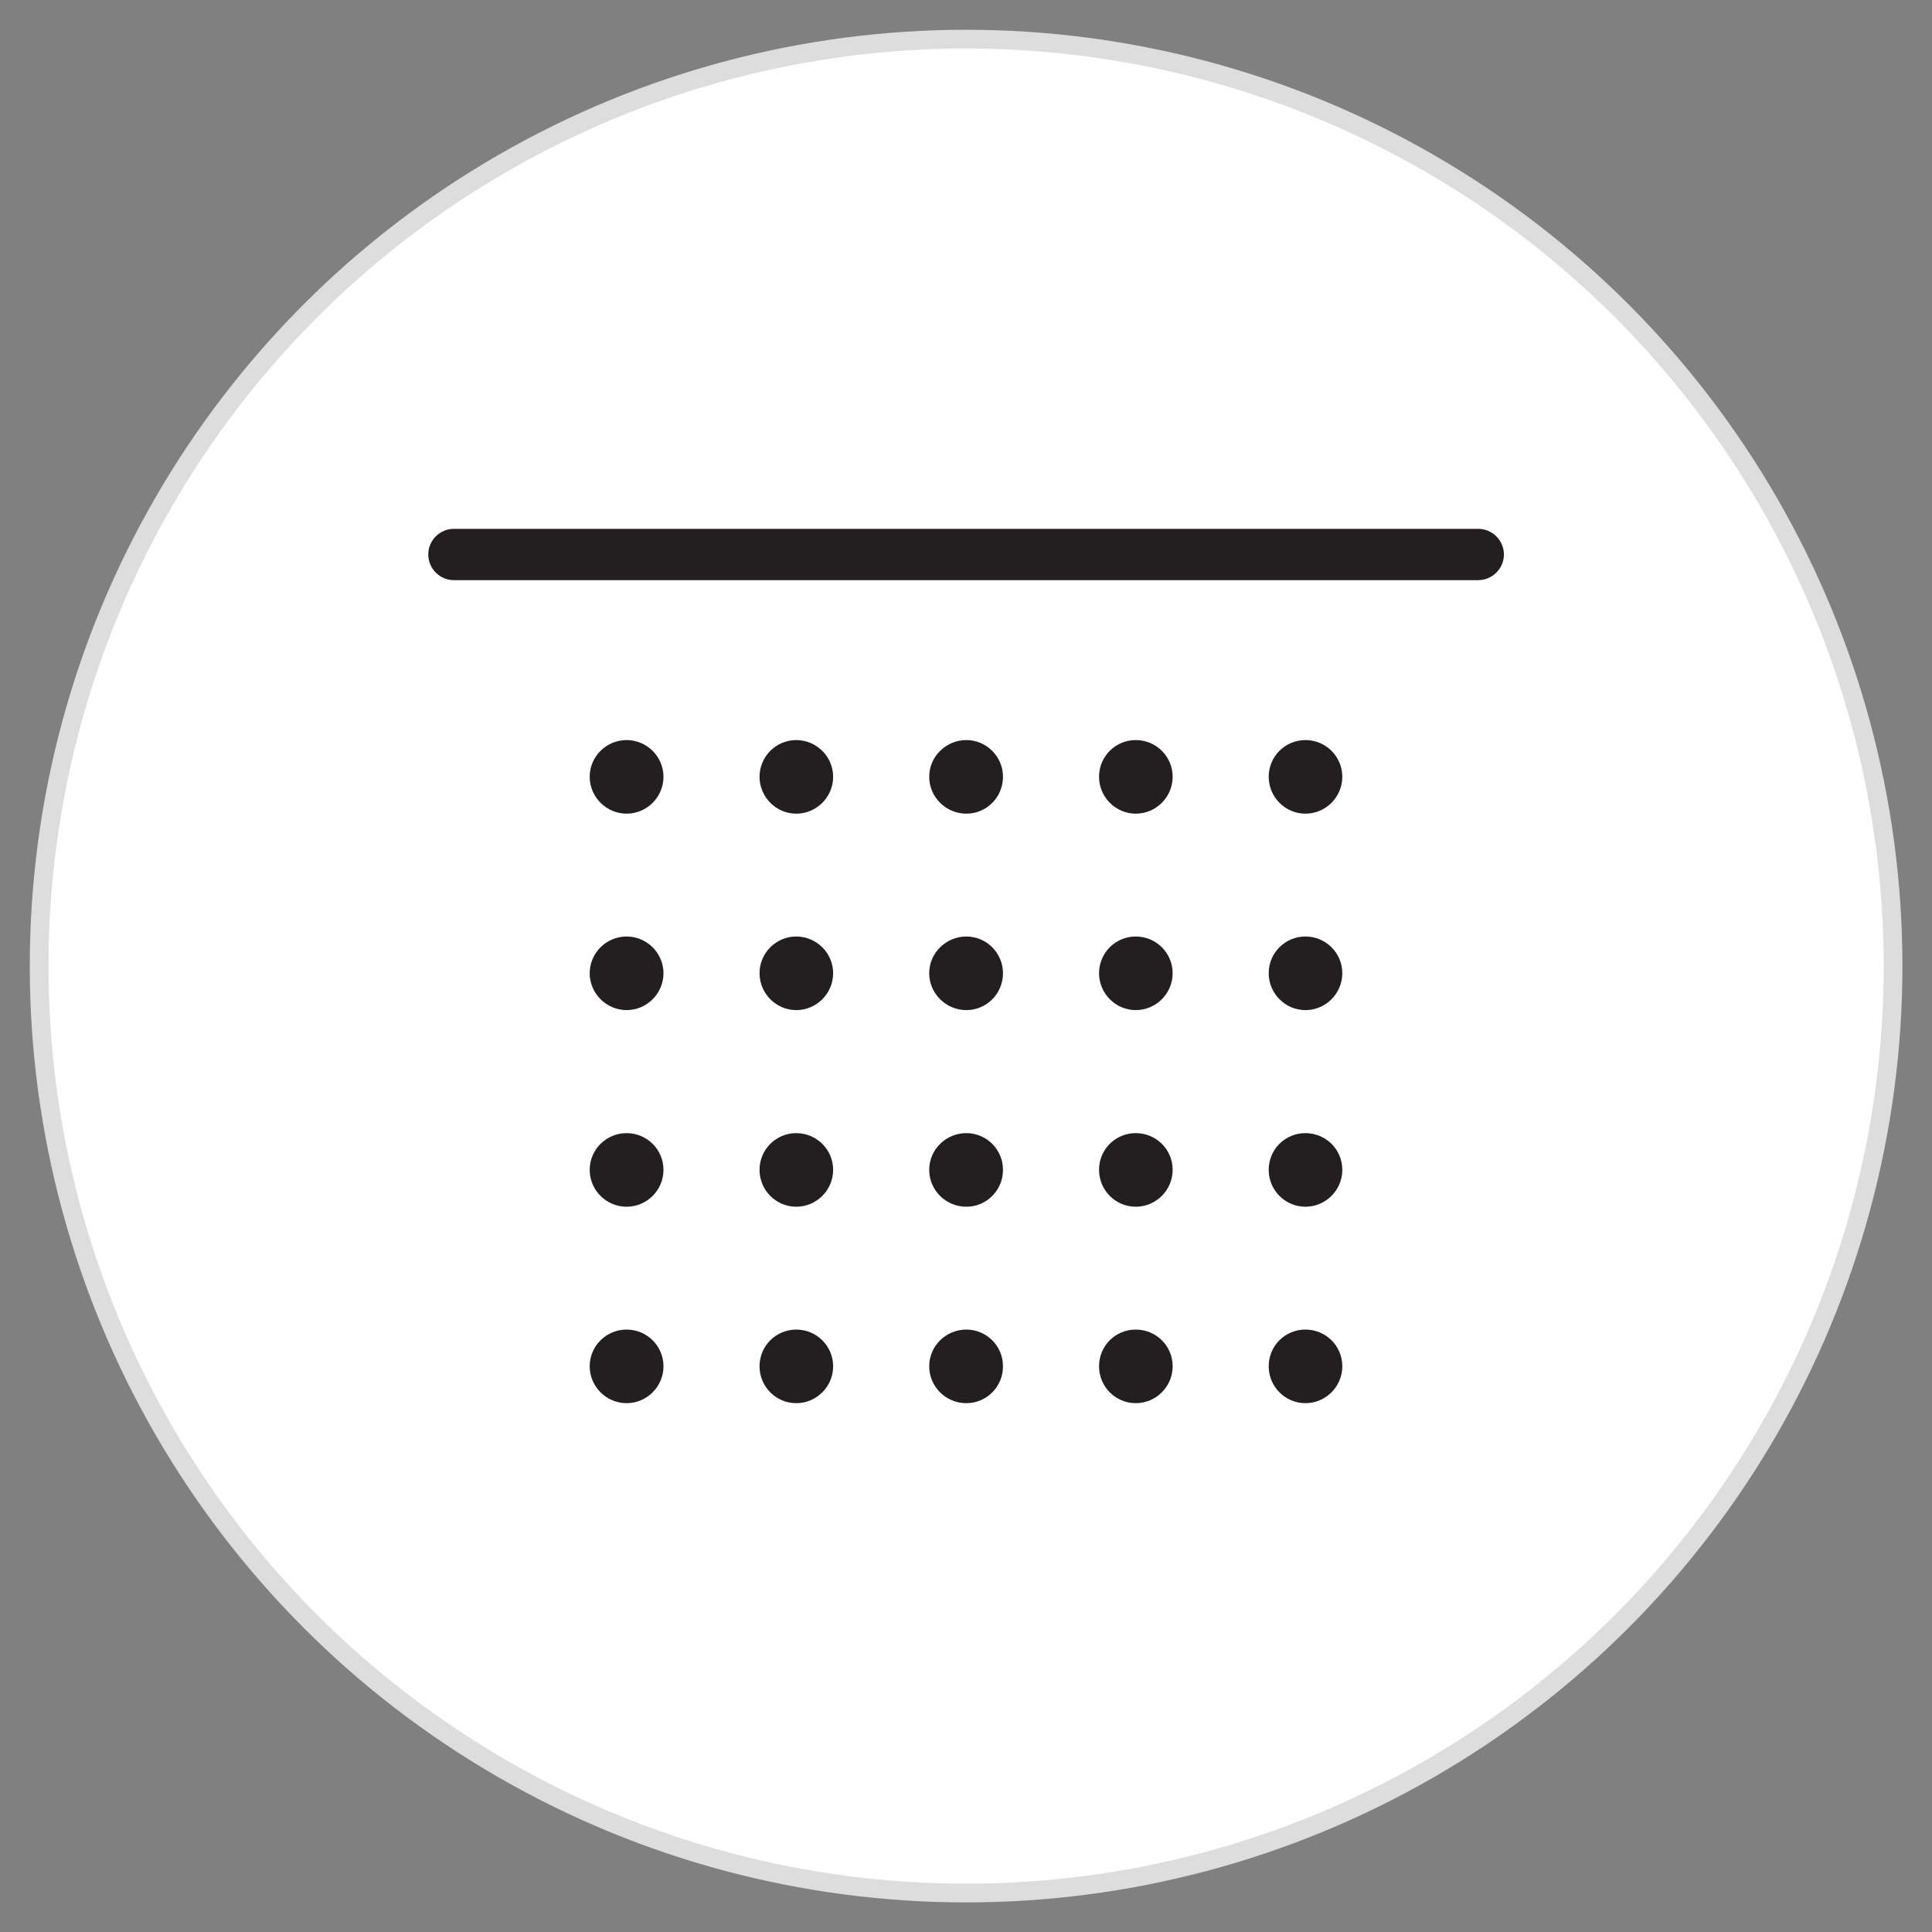 <?xml version="1.0" encoding="UTF-8"?>
<svg xmlns="http://www.w3.org/2000/svg" id="Layer_1" data-name="Layer 1" viewBox="0 0 103.17 103.17">
  <rect x="0" y="0" width="103.17" height="103.17" fill="#808080" stroke="none"/>
  <defs>
    <style>
      .cls-1 {
        fill: #231f20;
        stroke-width: 0px;
      }

      .cls-2 {
        fill: #fff;
        stroke: #ddd;
      }
    </style>
  </defs>
  <circle class="cls-2" cx="51.59" cy="51.59" r="49.5"></circle>
  <path class="cls-1" d="M78.94,30.98H24.24c-.75,0-1.37-.61-1.37-1.37s.62-1.37,1.37-1.37h54.7c.75,0,1.37.62,1.37,1.37s-.62,1.37-1.37,1.37M62.62,51.97c0-1.08-.88-1.96-1.97-1.96s-1.96.88-1.96,1.96.88,1.97,1.96,1.97,1.97-.88,1.97-1.97M71.68,51.97c0-1.08-.88-1.96-1.97-1.96s-1.96.88-1.96,1.96.88,1.97,1.96,1.97,1.97-.88,1.97-1.97M44.49,51.97c0-1.08-.89-1.96-1.97-1.96s-1.96.88-1.96,1.96.88,1.97,1.96,1.97,1.97-.88,1.97-1.97M35.43,51.97c0-1.08-.89-1.96-1.97-1.96s-1.97.88-1.97,1.96.89,1.97,1.97,1.97,1.97-.88,1.97-1.97M53.56,51.97c0-1.08-.88-1.96-1.96-1.96s-1.98.88-1.98,1.96.89,1.97,1.98,1.97,1.96-.88,1.96-1.97M62.62,72.96c0-1.09-.88-1.96-1.97-1.96s-1.96.87-1.96,1.96.88,1.97,1.96,1.97,1.97-.88,1.97-1.97M71.68,72.96c0-1.09-.88-1.96-1.97-1.96s-1.96.87-1.96,1.96.88,1.97,1.96,1.97,1.97-.88,1.97-1.97M44.49,72.96c0-1.09-.89-1.96-1.97-1.96s-1.96.87-1.96,1.96.88,1.97,1.96,1.97,1.97-.88,1.97-1.97M35.43,72.96c0-1.09-.89-1.96-1.97-1.96s-1.97.87-1.97,1.96.89,1.97,1.97,1.97,1.97-.88,1.97-1.97M53.56,72.96c0-1.09-.88-1.96-1.96-1.96s-1.98.87-1.98,1.96.89,1.97,1.98,1.97,1.96-.88,1.96-1.97M62.62,41.48c0-1.08-.88-1.96-1.97-1.96s-1.96.88-1.96,1.96.88,1.97,1.96,1.97,1.97-.88,1.97-1.97M71.68,41.48c0-1.08-.88-1.96-1.97-1.96s-1.96.88-1.96,1.96.88,1.97,1.96,1.97,1.97-.88,1.97-1.97M44.49,41.48c0-1.08-.89-1.96-1.97-1.96s-1.96.88-1.96,1.96.88,1.97,1.96,1.97,1.97-.88,1.97-1.97M35.43,41.48c0-1.08-.89-1.96-1.97-1.96s-1.97.88-1.97,1.96.89,1.97,1.97,1.97,1.97-.88,1.97-1.97M53.56,41.48c0-1.08-.88-1.96-1.96-1.96s-1.98.88-1.98,1.96.89,1.97,1.98,1.97,1.96-.88,1.96-1.97M62.62,62.47c0-1.09-.88-1.96-1.97-1.96s-1.96.87-1.96,1.96.88,1.97,1.96,1.97,1.97-.88,1.97-1.97M71.68,62.47c0-1.09-.88-1.96-1.97-1.96s-1.96.87-1.96,1.96.88,1.97,1.96,1.97,1.97-.88,1.97-1.97M44.49,62.47c0-1.09-.89-1.96-1.97-1.96s-1.96.87-1.96,1.96.88,1.97,1.96,1.97,1.97-.88,1.97-1.97M35.43,62.47c0-1.09-.89-1.96-1.97-1.96s-1.97.87-1.97,1.96.89,1.97,1.97,1.97,1.97-.88,1.97-1.97M53.56,62.47c0-1.09-.88-1.96-1.96-1.96s-1.98.87-1.98,1.96.89,1.97,1.98,1.97,1.96-.88,1.96-1.97"></path>
</svg>
